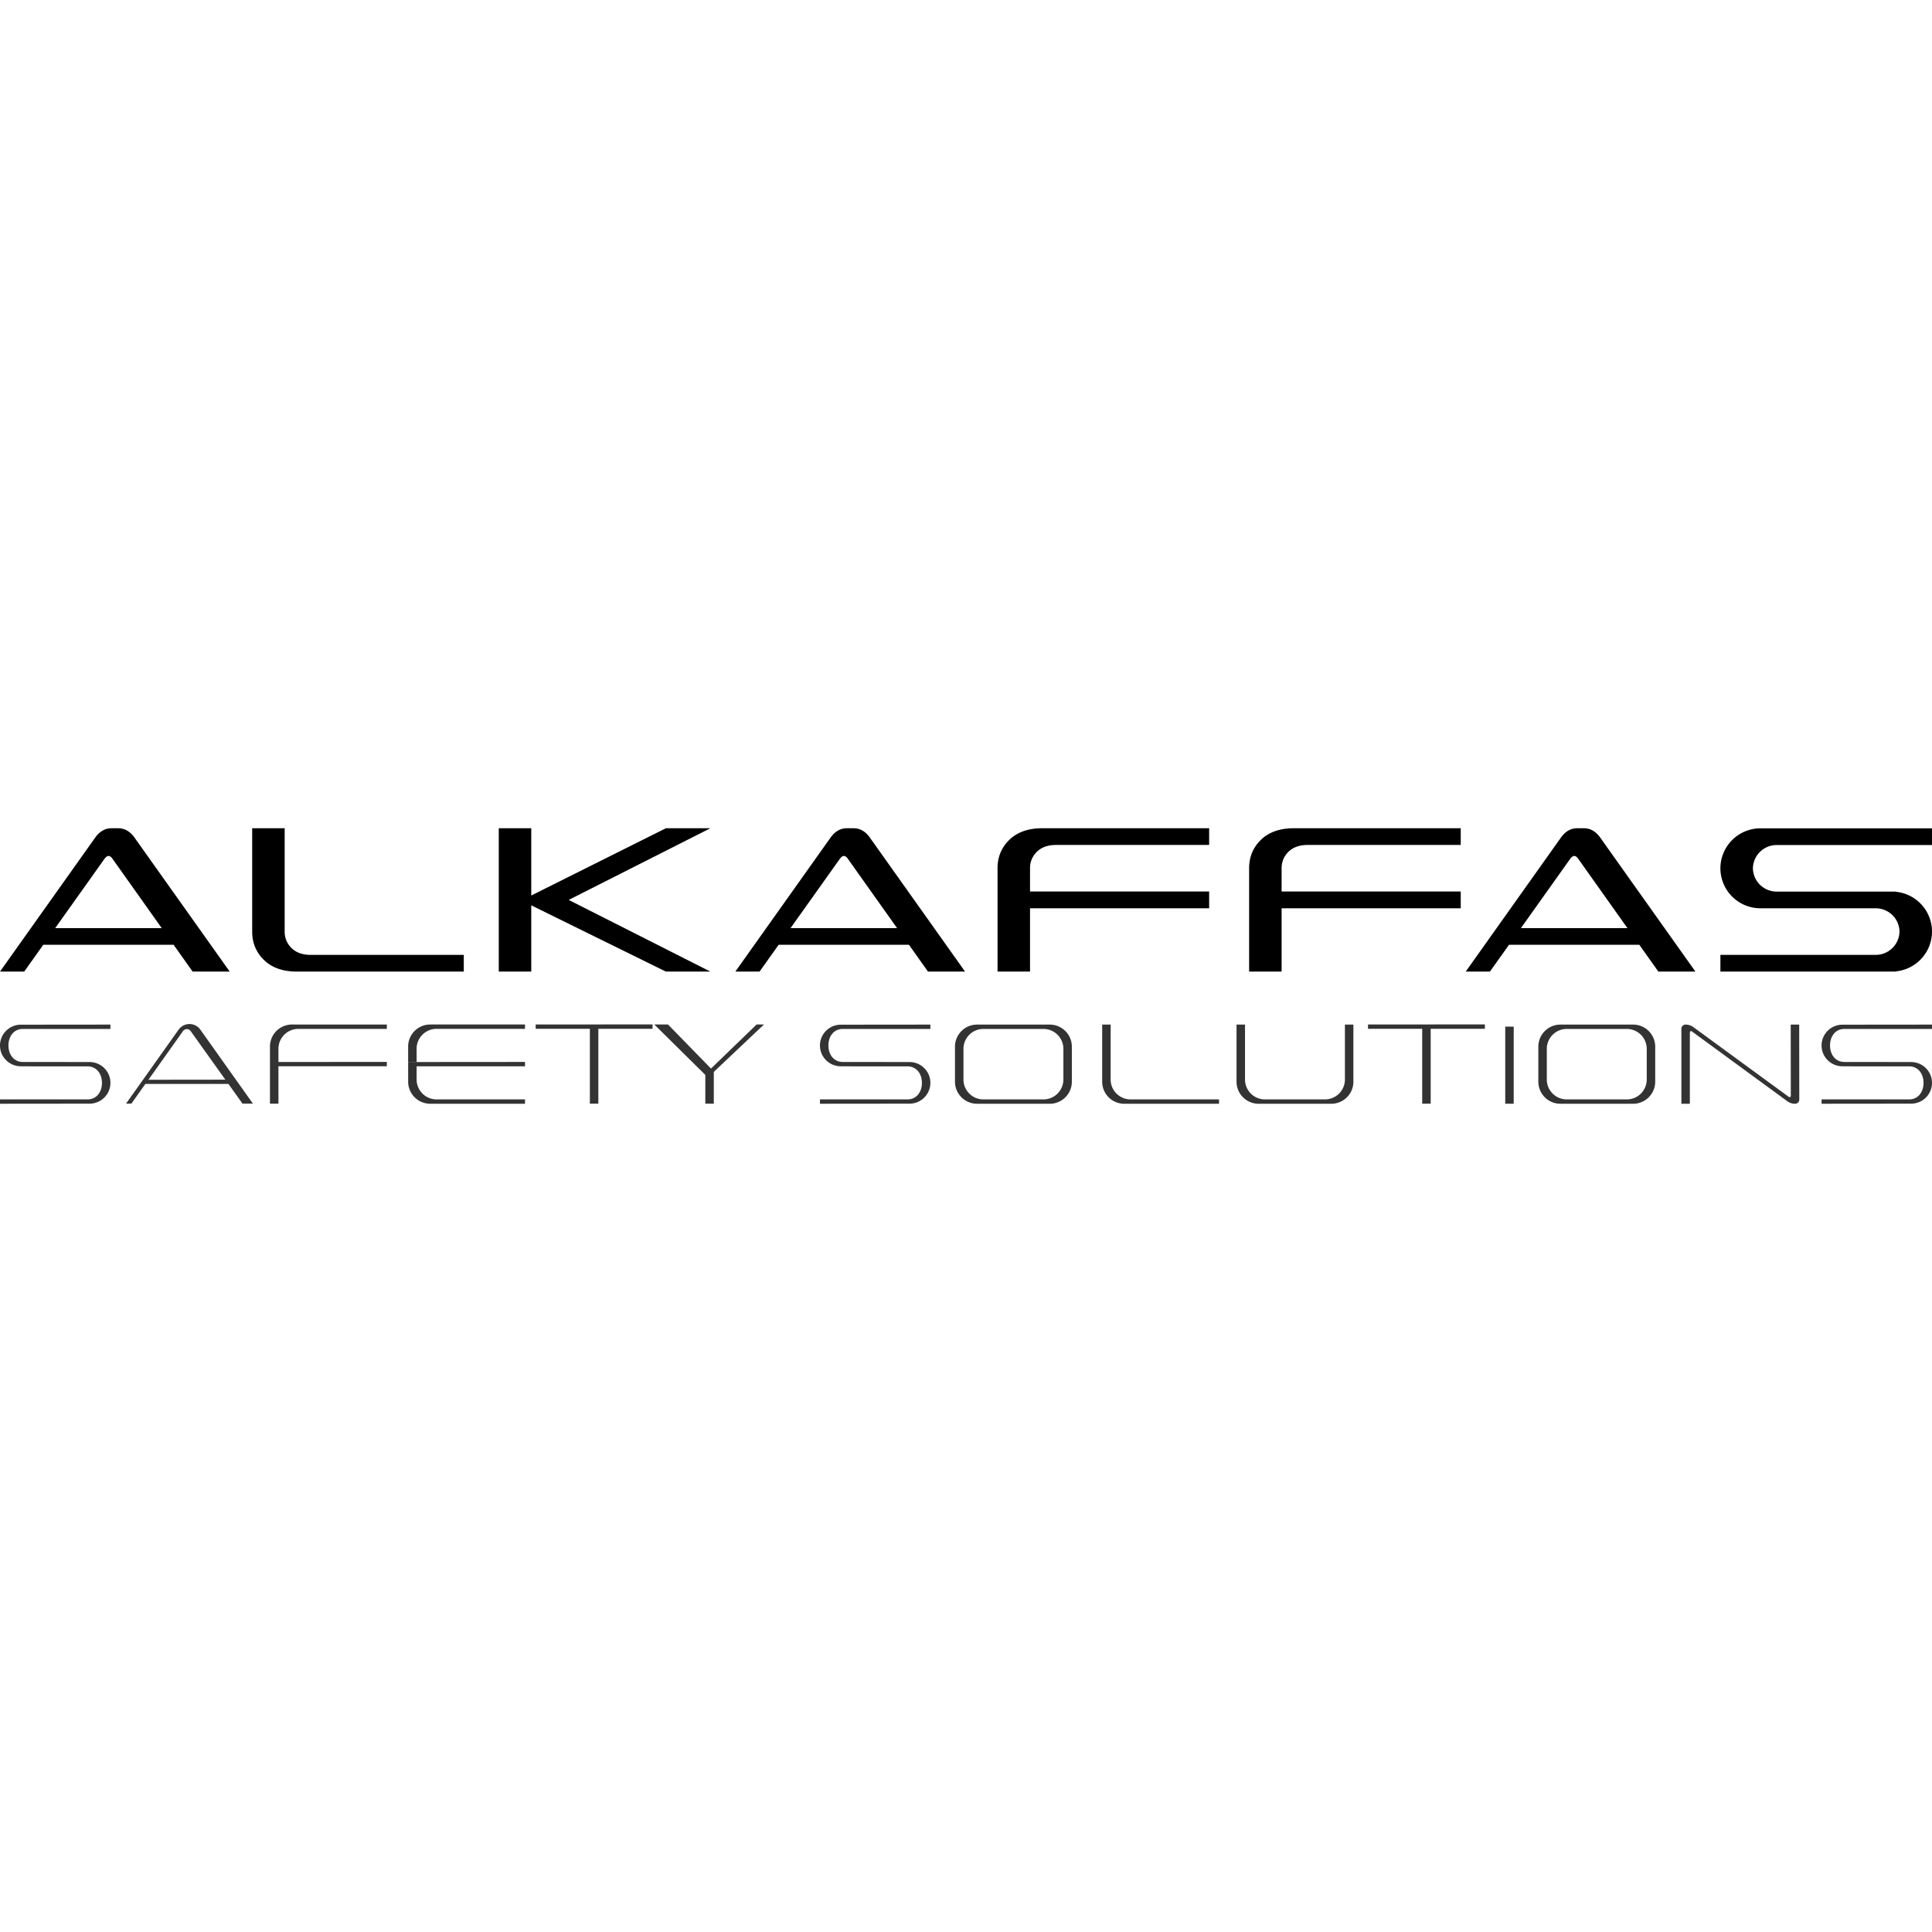 <?xml version="1.0" encoding="UTF-8" standalone="no"?>
<!-- Created with Inkscape (http://www.inkscape.org/) -->

<svg
   width="668.867mm"
   height="668.867mm"
   viewBox="0 0 668.867 668.867"
   version="1.1"
   id="svg1"
   xml:space="preserve"
   inkscape:version="1.4.2 (ebf0e94, 2025-05-08)"
   sodipodi:docname="final-logo.svg"
   xmlns:inkscape="http://www.inkscape.org/namespaces/inkscape"
   xmlns:sodipodi="http://sodipodi.sourceforge.net/DTD/sodipodi-0.dtd"
   xmlns="http://www.w3.org/2000/svg"
   xmlns:svg="http://www.w3.org/2000/svg"><sodipodi:namedview
     id="namedview1"
     pagecolor="#ffffff"
     bordercolor="#000000"
     borderopacity="0.25"
     inkscape:showpageshadow="2"
     inkscape:pageopacity="0.0"
     inkscape:pagecheckerboard="0"
     inkscape:deskcolor="#d1d1d1"
     inkscape:document-units="mm"
     showguides="false"
     inkscape:zoom="0.1767767"
     inkscape:cx="-73.539105"
     inkscape:cy="2469.2169"
     inkscape:window-width="1920"
     inkscape:window-height="1048"
     inkscape:window-x="0"
     inkscape:window-y="0"
     inkscape:window-maximized="1"
     inkscape:current-layer="layer1"><sodipodi:guide
       position="-1633.052,1774.896"
       orientation="0,-1"
       id="guide11"
       inkscape:locked="false" /><sodipodi:guide
       position="-1733.313,1819.896"
       orientation="1,0"
       id="guide13"
       inkscape:locked="false" /><sodipodi:guide
       position="-1637.295,1723.428"
       orientation="0,-1"
       id="guide59"
       inkscape:locked="false" /><sodipodi:guide
       position="-1633.089,1733.428"
       orientation="1,0"
       id="guide63"
       inkscape:locked="false" /><sodipodi:guide
       position="-1705.143,1583.255"
       orientation="0,-1"
       id="guide66"
       inkscape:locked="false" /><sodipodi:guide
       position="-1669.143,1547.255"
       orientation="1,0"
       id="guide67"
       inkscape:locked="false" /><sodipodi:guide
       position="167.736,-717.877"
       orientation="1,0"
       id="guide106"
       inkscape:locked="false" /><sodipodi:guide
       position="164.475,-735.124"
       orientation="1,0"
       id="guide107"
       inkscape:locked="false" /><sodipodi:guide
       position="124.308,-687.932"
       orientation="1,0"
       id="guide108"
       inkscape:locked="false" /></sodipodi:namedview><defs
     id="defs1"><inkscape:path-effect
       effect="fillet_chamfer"
       id="path-effect65"
       is_visible="true"
       lpeversion="1"
       nodesatellites_param="F,0,0,1,0,10,0,1 @ F,0,0,1,0,0,0,1 @ F,0,0,1,0,0,0,1 @ F,0,0,1,0,0,0,1 | F,0,0,1,0,0,0,1 @ F,0,0,1,0,0,0,1 @ F,0,0,1,0,0,0,1 @ F,0,0,1,0,0,0,1 | F,0,0,1,0,0,0,1 @ F,0,0,1,0,0,0,1 @ F,0,0,1,0,0,0,1 @ F,0,0,1,0,0,0,1"
       radius="0"
       unit="px"
       method="auto"
       mode="F"
       chamfer_steps="1"
       flexible="false"
       use_knot_distance="true"
       apply_no_radius="true"
       apply_with_radius="true"
       only_selected="false"
       hide_knots="false" /><inkscape:path-effect
       effect="fillet_chamfer"
       id="path-effect14"
       is_visible="true"
       lpeversion="1"
       nodesatellites_param="F,0,0,1,0,0,0,1 @ F,0,0,1,0,0,0,1 @ F,0,0,1,0,0,0,1 @ F,0,1,1,0,10,0,1 | F,0,0,1,0,10,0,1 @ F,0,0,1,0,0,0,1 @ F,0,0,1,0,0,0,1 @ F,0,0,1,0,0,0,1"
       radius="0"
       unit="px"
       method="auto"
       mode="F"
       chamfer_steps="1"
       flexible="false"
       use_knot_distance="true"
       apply_no_radius="true"
       apply_with_radius="true"
       only_selected="false"
       hide_knots="false" /><inkscape:path-effect
       effect="fillet_chamfer"
       id="path-effect13"
       is_visible="true"
       lpeversion="1"
       nodesatellites_param="F,0,0,1,0,0,0,1 @ F,0,0,1,0,0,0,1 @ F,0,0,1,0,0,0,1 @ F,0,0,1,0,0,0,1 @ F,0,0,1,0,0,0,1 @ F,0,0,1,0,0,0,1 | F,0,0,1,0,0,0,1 @ F,0,0,1,0,10,0,1 @ F,0,0,1,0,0,0,1 @ F,0,0,1,0,0,0,1"
       radius="0"
       unit="px"
       method="auto"
       mode="F"
       chamfer_steps="1"
       flexible="false"
       use_knot_distance="true"
       apply_no_radius="true"
       apply_with_radius="true"
       only_selected="false"
       hide_knots="false" /><inkscape:path-effect
       effect="fillet_chamfer"
       id="path-effect11"
       is_visible="true"
       lpeversion="1"
       nodesatellites_param="F,0,0,1,0,0,0,1 @ F,0,0,1,0,0,0,1 @ F,0,0,1,0,0,0,1 @ F,0,0,1,0,0,0,1 @ F,0,0,1,0,0,0,1 @ F,0,0,1,0,0,0,1 | F,0,0,1,0,0,0,1 @ F,0,0,1,0,10,0,1 @ F,0,0,1,0,0,0,1 @ F,0,0,1,0,0,0,1"
       radius="0"
       unit="px"
       method="auto"
       mode="F"
       chamfer_steps="1"
       flexible="false"
       use_knot_distance="true"
       apply_no_radius="true"
       apply_with_radius="true"
       only_selected="false"
       hide_knots="false" /><inkscape:path-effect
       effect="fillet_chamfer"
       id="path-effect9"
       is_visible="true"
       lpeversion="1"
       nodesatellites_param="F,0,0,1,0,0,0,1 @ F,0,0,1,0,0,0,1 @ F,0,0,1,0,0,0,1 @ F,0,0,1,0,0,0,1 @ F,0,0,1,0,0,0,1 @ F,0,0,1,0,0,0,1 | F,0,0,1,0,0,0,1 @ F,0,0,1,0,10,0,1 @ F,0,0,1,0,0,0,1 @ F,0,0,1,0,0,0,1"
       radius="0"
       unit="px"
       method="auto"
       mode="F"
       chamfer_steps="1"
       flexible="false"
       use_knot_distance="true"
       apply_no_radius="true"
       apply_with_radius="true"
       only_selected="false"
       hide_knots="false" /><inkscape:path-effect
       effect="fillet_chamfer"
       id="path-effect4"
       is_visible="true"
       lpeversion="1"
       nodesatellites_param="F,0,0,1,0,11.43,0,1 @ F,0,0,1,0,0,0,1 @ F,0,0,1,0,0,0,1 @ F,0,0,1,0,0,0,1"
       radius="0"
       unit="px"
       method="auto"
       mode="F"
       chamfer_steps="1"
       flexible="false"
       use_knot_distance="true"
       apply_no_radius="true"
       apply_with_radius="true"
       only_selected="false"
       hide_knots="false" /><inkscape:path-effect
       effect="fillet_chamfer"
       id="path-effect3"
       is_visible="true"
       lpeversion="1"
       nodesatellites_param="F,0,0,1,0,0,0,1 @ F,0,0,1,0,11.43,0,1 @ F,0,0,1,0,0,0,1 @ F,0,0,1,0,0,0,1"
       radius="0"
       unit="px"
       method="auto"
       mode="F"
       chamfer_steps="1"
       flexible="false"
       use_knot_distance="true"
       apply_no_radius="true"
       apply_with_radius="true"
       only_selected="false"
       hide_knots="false" /><inkscape:path-effect
       effect="fillet_chamfer"
       id="path-effect65-1"
       is_visible="true"
       lpeversion="1"
       nodesatellites_param="F,0,0,1,0,10,0,1 @ F,0,0,1,0,0,0,1 @ F,0,0,1,0,0,0,1 @ F,0,0,1,0,0,0,1 | F,0,0,1,0,0,0,1 @ F,0,0,1,0,0,0,1 @ F,0,0,1,0,0,0,1 @ F,0,0,1,0,0,0,1 | F,0,0,1,0,0,0,1 @ F,0,0,1,0,0,0,1 @ F,0,0,1,0,0,0,1 @ F,0,0,1,0,0,0,1"
       radius="0"
       unit="px"
       method="auto"
       mode="F"
       chamfer_steps="1"
       flexible="false"
       use_knot_distance="true"
       apply_no_radius="true"
       apply_with_radius="true"
       only_selected="false"
       hide_knots="false" /><inkscape:path-effect
       effect="fillet_chamfer"
       id="path-effect14-2"
       is_visible="true"
       lpeversion="1"
       nodesatellites_param="F,0,0,1,0,0,0,1 @ F,0,0,1,0,0,0,1 @ F,0,0,1,0,0,0,1 @ F,0,1,1,0,10,0,1 | F,0,0,1,0,10,0,1 @ F,0,0,1,0,0,0,1 @ F,0,0,1,0,0,0,1 @ F,0,0,1,0,0,0,1"
       radius="0"
       unit="px"
       method="auto"
       mode="F"
       chamfer_steps="1"
       flexible="false"
       use_knot_distance="true"
       apply_no_radius="true"
       apply_with_radius="true"
       only_selected="false"
       hide_knots="false" /><inkscape:path-effect
       effect="fillet_chamfer"
       id="path-effect13-7"
       is_visible="true"
       lpeversion="1"
       nodesatellites_param="F,0,0,1,0,0,0,1 @ F,0,0,1,0,0,0,1 @ F,0,0,1,0,0,0,1 @ F,0,0,1,0,0,0,1 @ F,0,0,1,0,0,0,1 @ F,0,0,1,0,0,0,1 | F,0,0,1,0,0,0,1 @ F,0,0,1,0,10,0,1 @ F,0,0,1,0,0,0,1 @ F,0,0,1,0,0,0,1"
       radius="0"
       unit="px"
       method="auto"
       mode="F"
       chamfer_steps="1"
       flexible="false"
       use_knot_distance="true"
       apply_no_radius="true"
       apply_with_radius="true"
       only_selected="false"
       hide_knots="false" /><inkscape:path-effect
       effect="fillet_chamfer"
       id="path-effect11-0"
       is_visible="true"
       lpeversion="1"
       nodesatellites_param="F,0,0,1,0,0,0,1 @ F,0,0,1,0,0,0,1 @ F,0,0,1,0,0,0,1 @ F,0,0,1,0,0,0,1 @ F,0,0,1,0,0,0,1 @ F,0,0,1,0,0,0,1 | F,0,0,1,0,0,0,1 @ F,0,0,1,0,10,0,1 @ F,0,0,1,0,0,0,1 @ F,0,0,1,0,0,0,1"
       radius="0"
       unit="px"
       method="auto"
       mode="F"
       chamfer_steps="1"
       flexible="false"
       use_knot_distance="true"
       apply_no_radius="true"
       apply_with_radius="true"
       only_selected="false"
       hide_knots="false" /><inkscape:path-effect
       effect="fillet_chamfer"
       id="path-effect9-9"
       is_visible="true"
       lpeversion="1"
       nodesatellites_param="F,0,0,1,0,0,0,1 @ F,0,0,1,0,0,0,1 @ F,0,0,1,0,0,0,1 @ F,0,0,1,0,0,0,1 @ F,0,0,1,0,0,0,1 @ F,0,0,1,0,0,0,1 | F,0,0,1,0,0,0,1 @ F,0,0,1,0,10,0,1 @ F,0,0,1,0,0,0,1 @ F,0,0,1,0,0,0,1"
       radius="0"
       unit="px"
       method="auto"
       mode="F"
       chamfer_steps="1"
       flexible="false"
       use_knot_distance="true"
       apply_no_radius="true"
       apply_with_radius="true"
       only_selected="false"
       hide_knots="false" /><inkscape:path-effect
       effect="fillet_chamfer"
       id="path-effect4-3"
       is_visible="true"
       lpeversion="1"
       nodesatellites_param="F,0,0,1,0,11.43,0,1 @ F,0,0,1,0,0,0,1 @ F,0,0,1,0,0,0,1 @ F,0,0,1,0,0,0,1"
       radius="0"
       unit="px"
       method="auto"
       mode="F"
       chamfer_steps="1"
       flexible="false"
       use_knot_distance="true"
       apply_no_radius="true"
       apply_with_radius="true"
       only_selected="false"
       hide_knots="false" /><inkscape:path-effect
       effect="fillet_chamfer"
       id="path-effect3-6"
       is_visible="true"
       lpeversion="1"
       nodesatellites_param="F,0,0,1,0,0,0,1 @ F,0,0,1,0,11.43,0,1 @ F,0,0,1,0,0,0,1 @ F,0,0,1,0,0,0,1"
       radius="0"
       unit="px"
       method="auto"
       mode="F"
       chamfer_steps="1"
       flexible="false"
       use_knot_distance="true"
       apply_no_radius="true"
       apply_with_radius="true"
       only_selected="false"
       hide_knots="false" /><inkscape:path-effect
       effect="fillet_chamfer"
       id="path-effect65-8"
       is_visible="true"
       lpeversion="1"
       nodesatellites_param="F,0,0,1,0,10,0,1 @ F,0,0,1,0,0,0,1 @ F,0,0,1,0,0,0,1 @ F,0,0,1,0,0,0,1 | F,0,0,1,0,0,0,1 @ F,0,0,1,0,0,0,1 @ F,0,0,1,0,0,0,1 @ F,0,0,1,0,0,0,1 | F,0,0,1,0,0,0,1 @ F,0,0,1,0,0,0,1 @ F,0,0,1,0,0,0,1 @ F,0,0,1,0,0,0,1"
       radius="0"
       unit="px"
       method="auto"
       mode="F"
       chamfer_steps="1"
       flexible="false"
       use_knot_distance="true"
       apply_no_radius="true"
       apply_with_radius="true"
       only_selected="false"
       hide_knots="false" /><inkscape:path-effect
       effect="fillet_chamfer"
       id="path-effect14-4"
       is_visible="true"
       lpeversion="1"
       nodesatellites_param="F,0,0,1,0,0,0,1 @ F,0,0,1,0,0,0,1 @ F,0,0,1,0,0,0,1 @ F,0,1,1,0,10,0,1 | F,0,0,1,0,10,0,1 @ F,0,0,1,0,0,0,1 @ F,0,0,1,0,0,0,1 @ F,0,0,1,0,0,0,1"
       radius="0"
       unit="px"
       method="auto"
       mode="F"
       chamfer_steps="1"
       flexible="false"
       use_knot_distance="true"
       apply_no_radius="true"
       apply_with_radius="true"
       only_selected="false"
       hide_knots="false" /><inkscape:path-effect
       effect="fillet_chamfer"
       id="path-effect13-5"
       is_visible="true"
       lpeversion="1"
       nodesatellites_param="F,0,0,1,0,0,0,1 @ F,0,0,1,0,0,0,1 @ F,0,0,1,0,0,0,1 @ F,0,0,1,0,0,0,1 @ F,0,0,1,0,0,0,1 @ F,0,0,1,0,0,0,1 | F,0,0,1,0,0,0,1 @ F,0,0,1,0,10,0,1 @ F,0,0,1,0,0,0,1 @ F,0,0,1,0,0,0,1"
       radius="0"
       unit="px"
       method="auto"
       mode="F"
       chamfer_steps="1"
       flexible="false"
       use_knot_distance="true"
       apply_no_radius="true"
       apply_with_radius="true"
       only_selected="false"
       hide_knots="false" /><inkscape:path-effect
       effect="fillet_chamfer"
       id="path-effect11-03"
       is_visible="true"
       lpeversion="1"
       nodesatellites_param="F,0,0,1,0,0,0,1 @ F,0,0,1,0,0,0,1 @ F,0,0,1,0,0,0,1 @ F,0,0,1,0,0,0,1 @ F,0,0,1,0,0,0,1 @ F,0,0,1,0,0,0,1 | F,0,0,1,0,0,0,1 @ F,0,0,1,0,10,0,1 @ F,0,0,1,0,0,0,1 @ F,0,0,1,0,0,0,1"
       radius="0"
       unit="px"
       method="auto"
       mode="F"
       chamfer_steps="1"
       flexible="false"
       use_knot_distance="true"
       apply_no_radius="true"
       apply_with_radius="true"
       only_selected="false"
       hide_knots="false" /><inkscape:path-effect
       effect="fillet_chamfer"
       id="path-effect9-6"
       is_visible="true"
       lpeversion="1"
       nodesatellites_param="F,0,0,1,0,0,0,1 @ F,0,0,1,0,0,0,1 @ F,0,0,1,0,0,0,1 @ F,0,0,1,0,0,0,1 @ F,0,0,1,0,0,0,1 @ F,0,0,1,0,0,0,1 | F,0,0,1,0,0,0,1 @ F,0,0,1,0,10,0,1 @ F,0,0,1,0,0,0,1 @ F,0,0,1,0,0,0,1"
       radius="0"
       unit="px"
       method="auto"
       mode="F"
       chamfer_steps="1"
       flexible="false"
       use_knot_distance="true"
       apply_no_radius="true"
       apply_with_radius="true"
       only_selected="false"
       hide_knots="false" /><inkscape:path-effect
       effect="fillet_chamfer"
       id="path-effect4-1"
       is_visible="true"
       lpeversion="1"
       nodesatellites_param="F,0,0,1,0,11.43,0,1 @ F,0,0,1,0,0,0,1 @ F,0,0,1,0,0,0,1 @ F,0,0,1,0,0,0,1"
       radius="0"
       unit="px"
       method="auto"
       mode="F"
       chamfer_steps="1"
       flexible="false"
       use_knot_distance="true"
       apply_no_radius="true"
       apply_with_radius="true"
       only_selected="false"
       hide_knots="false" /><inkscape:path-effect
       effect="fillet_chamfer"
       id="path-effect3-0"
       is_visible="true"
       lpeversion="1"
       nodesatellites_param="F,0,0,1,0,0,0,1 @ F,0,0,1,0,11.43,0,1 @ F,0,0,1,0,0,0,1 @ F,0,0,1,0,0,0,1"
       radius="0"
       unit="px"
       method="auto"
       mode="F"
       chamfer_steps="1"
       flexible="false"
       use_knot_distance="true"
       apply_no_radius="true"
       apply_with_radius="true"
       only_selected="false"
       hide_knots="false" /><clipPath
       clipPathUnits="userSpaceOnUse"
       id="clipPath180"><rect
         style="fill:#ffffff;fill-opacity:1;fill-rule:evenodd;stroke:none;stroke-width:0.5;stroke-dasharray:none;stroke-opacity:1"
         id="rect181"
         width="944.478"
         height="531.269"
         x="2838.559"
         y="3332.028" /></clipPath></defs><g
     inkscape:label="Layer 1"
     inkscape:groupmode="layer"
     id="layer1"
     transform="translate(-1246.178,-1530.304)"><path
       id="path184"
       style="font-size:35.963px;line-height:1.25;font-family:PS;-inkscape-font-specification:PS;text-align:center;letter-spacing:0px;direction:rtl;text-anchor:middle;fill:#000000;stroke-width:0.265"
       d="m 1284.796,1817.047 c -2.238,0 -4.13,1.085 -5.675,3.254 l -32.943,46.37 h 8.375 l 6.609,-9.274 h 45.124 l 6.575,9.274 h 12.838 l -33.012,-46.473 c -1.523,-2.099 -3.391,-3.15 -5.606,-3.15 z m 48.689,0 v 35.781 c 0,3.922 1.373,7.21 4.118,9.863 2.745,2.653 6.528,3.98 11.35,3.98 h 57.789 v -5.779 h -52.978 c -2.815,0 -5.03,-0.785 -6.645,-2.353 -1.592,-1.569 -2.387,-3.472 -2.387,-5.71 v -35.781 z m 85.369,0 v 49.623 h 11.246 v -22.942 l 46.612,22.942 h 15.4 l -49.035,-24.811 49.035,-24.812 h -15.4 l -46.612,23.289 v -23.289 z m 120.527,0 c -2.238,0 -4.13,1.085 -5.675,3.254 l -32.944,46.37 h 8.374 l 6.61,-9.274 h 45.124 l 6.575,9.274 h 12.838 l -33.013,-46.473 c -1.522,-2.099 -3.391,-3.15 -5.606,-3.15 z m 67.617,0 c -4.822,0 -8.605,1.327 -11.351,3.98 -2.745,2.653 -4.117,5.941 -4.117,9.863 v 35.781 h 11.246 v -21.905 h 62.011 v -5.814 h -62.011 v -8.062 c 0,-2.238 0.796,-4.141 2.388,-5.71 1.615,-1.569 3.829,-2.353 6.644,-2.353 h 52.979 v -5.779 z m 87.099,0 c -4.821,0 -8.605,1.327 -11.35,3.98 -2.745,2.653 -4.118,5.941 -4.118,9.863 v 35.781 h 11.247 v -21.905 h 62.011 v -5.814 h -62.011 v -8.062 c 0,-2.238 0.796,-4.141 2.388,-5.71 1.615,-1.569 3.829,-2.353 6.644,-2.353 h 52.98 v -5.779 z m 98.138,0 c -2.238,0 -4.13,1.085 -5.675,3.254 l -32.943,46.37 h 8.374 l 6.609,-9.274 h 45.124 l 6.575,9.274 h 12.838 l -33.013,-46.473 c -1.522,-2.099 -3.391,-3.15 -5.606,-3.15 z m 63.412,0.03 a 13.859,13.859 0 0 0 -13.859,13.841 13.859,13.859 0 0 0 13.859,13.841 h 39.917 a 8.236,8.236 0 0 1 8.233,8.062 8.236,8.236 0 0 1 -8.233,8.062 h -53.775 v 5.779 h 60.697 v -0.061 a 13.859,13.859 0 0 0 12.56,-13.78 13.859,13.859 0 0 0 -12.56,-13.78 v -0.061 h -41.216 a 8.236,8.236 0 0 1 -8.233,-8.062 8.236,8.236 0 0 1 8.233,-8.062 h 5.632 a 13.859,13.859 0 0 0 0,-9e-4 h 48.138 v -5.778 z m -571.887,9.567 c 0.438,0 0.876,0.299 1.315,0.899 l 17.094,24.085 h -36.888 l 17.06,-23.981 c 0.484,-0.669 0.958,-1.003 1.419,-1.003 z m 254.583,0 c 0.438,0 0.877,0.299 1.315,0.899 l 17.094,24.085 h -36.889 l 17.06,-23.981 c 0.485,-0.669 0.957,-1.003 1.419,-1.003 z m 252.854,0 c 0.438,0 0.876,0.299 1.315,0.899 l 17.095,24.085 h -36.889 l 17.061,-23.981 c 0.484,-0.669 0.957,-1.003 1.419,-1.003 z" /><path
       id="path185"
       style="fill:#333333;fill-opacity:1;fill-rule:evenodd;stroke:none;stroke-width:2;stroke-linecap:round"
       d="m 1311.778,1884.829 a 4.62,4.62 0 0 0 -3.766,1.944 v 10e-4 l -18.199,25.611 h 1.849 l 4.843,-6.816 h 28.761 l 4.864,6.815 h 3.611 l -18.198,-25.611 a 4.62,4.62 0 0 0 -3.766,-1.944 z m 160.312,0.131 -40.46,0.031 v 1.489 h 18.762 v 25.917 h 2.936 v -25.917 h 18.762 z m 288.16,0 -40.46,0.031 v 1.489 h 18.763 v 25.917 h 2.936 v -25.917 h 18.761 z m -412.967,0.031 a 7.644,7.644 0 0 0 -7.644,7.645 v 5.324 h -9e-4 v 1.489 h 9e-4 v 12.949 h 2.935 v -12.949 h 37.524 v -1.508 l -37.524,0.031 v -4.57 a 6.889,6.889 0 0 1 6.889,-6.889 h 30.635 v -1.508 z m 47.84,0 c -4.222,0 -7.645,3.423 -7.645,7.645 v 5.322 h 2.935 v -4.569 c 0,-3.805 3.086,-6.889 6.891,-6.889 h 30.635 v -1.508 z m 77.581,0 17.658,17.446 v 9.96 h 2.935 v -10.997 l 17.372,-16.41 h -2.549 l -15.794,15.257 -14.875,-15.257 z m -188.295,0.031 -31,0.03 c -3.994,0 -7.234,3.225 -7.233,7.203 -6e-4,3.978 3.239,7.202 7.233,7.202 l 5.802,0.031 h 17.323 c 2.891,0 4.938,2.358 4.938,5.716 3e-4,3.358 -2.047,5.716 -4.938,5.716 h -30.358 v 1.507 l 30.998,-0.031 c 3.995,0 7.234,-3.225 7.234,-7.203 0,-3.978 -3.239,-7.203 -7.234,-7.203 l -17.964,-0.03 h -5.162 c -2.891,0 -4.939,-2.357 -4.938,-5.716 -6e-4,-3.359 2.047,-5.716 4.938,-5.716 h 30.359 z m 283.87,0 -30.999,0.03 c -3.995,0 -7.233,3.225 -7.233,7.203 -3e-4,3.978 3.238,7.202 7.233,7.202 l 5.802,0.031 h 17.324 c 2.891,0 4.937,2.358 4.937,5.716 3e-4,3.358 -2.046,5.716 -4.937,5.716 h -30.359 v 1.507 l 31,-0.031 c 3.995,0 7.232,-3.225 7.232,-7.203 0,-3.978 -3.237,-7.203 -7.232,-7.203 l -17.965,-0.03 h -5.162 c -2.891,0 -4.938,-2.357 -4.938,-5.716 0,-3.359 2.047,-5.716 4.938,-5.716 h 30.359 z m 16.163,0 c -4.222,0 -7.645,3.423 -7.645,7.645 v 6.813 5.305 c 0,4.222 3.423,7.645 7.645,7.645 h 8.895 16.275 c 4.222,0 7.645,-3.423 7.645,-7.645 v -5.305 -6.813 c 0,-4.222 -3.422,-7.645 -7.645,-7.645 h -17.055 z m 43.315,0 v 19.762 c 0,4.222 3.423,7.645 7.645,7.645 h 32.815 v -1.508 h -30.635 c -3.805,0 -6.89,-3.084 -6.89,-6.889 v -19.009 z m 46.512,0 v 19.762 c 0,4.222 3.423,7.645 7.645,7.645 h 8.895 16.275 c 4.222,0 7.645,-3.423 7.645,-7.645 v -19.762 h -2.936 v 19.009 c 0,3.805 -3.084,6.889 -6.889,6.889 h -14.095 -6.715 c -3.805,0 -6.889,-3.084 -6.889,-6.889 v -19.009 z m 112.133,0 c -4.222,0 -7.645,3.423 -7.645,7.645 v 6.813 5.305 c 0,4.222 3.423,7.645 7.645,7.645 h 8.894 16.276 c 4.222,0 7.645,-3.423 7.645,-7.645 v -5.305 -6.813 c 0,-4.222 -3.423,-7.645 -7.645,-7.645 h -17.054 z m 43.336,0 a 1.461,1.461 0 0 0 -1.46,1.461 v 0 25.945 h 2.936 v -24.722 a 0.426,0.426 0 0 1 0.678,-0.344 l 33.077,24.203 a 4.47,4.47 0 0 0 2.64,0.862 h 0.031 a 1.459,1.459 0 0 0 1.459,-1.46 l -0.031,-25.947 h -2.936 l 0.031,24.698 a 0.426,0.426 0 0 1 -0.677,0.344 l -33.076,-24.18 a 4.473,4.473 0 0 0 -2.641,-0.862 z m 85.306,0 -30.999,0.03 c -3.995,0 -7.232,3.225 -7.232,7.203 -3e-4,3.978 3.237,7.202 7.232,7.202 l 5.802,0.031 h 17.324 c 2.891,0 4.937,2.358 4.937,5.716 0,3.358 -2.046,5.716 -4.937,5.716 h -30.359 v 1.507 l 30.998,-0.031 c 3.995,0 7.233,-3.225 7.233,-7.203 3e-4,-3.978 -3.238,-7.203 -7.233,-7.203 l -17.964,-0.03 h -5.162 c -2.891,0 -4.938,-2.357 -4.938,-5.716 -3e-4,-3.359 2.047,-5.716 4.938,-5.716 h 30.359 z m -147.748,0.716 v 26.672 h 2.935 v -26.673 z m -180.673,0.792 h 5.936 14.874 c 3.805,0 6.889,3.084 6.889,6.889 v 6.06 4.552 c 0,3.805 -3.084,6.889 -6.889,6.889 h -14.095 -6.715 c -3.805,0 -6.889,-3.084 -6.889,-6.889 v -4.552 -6.06 c 0,-3.805 3.084,-6.889 6.889,-6.889 z m 201.959,0 h 5.936 14.874 c 3.805,0 6.889,3.084 6.889,6.889 v 6.06 4.552 c 0,3.805 -3.084,6.889 -6.889,6.889 h -14.096 -6.714 c -3.805,0 -6.89,-3.084 -6.89,-6.889 v -4.552 -6.06 c 0,-3.805 3.085,-6.889 6.89,-6.889 z m -477.729,0.052 a 1.626,1.626 0 0 1 1.326,0.68 l 12.011,16.827 -26.626,0.031 11.965,-16.837 a 1.626,1.626 0 0 1 1.324,-0.684 z m 117.085,11.371 -40.459,0.031 v 1.489 5.305 c 0,4.222 3.423,7.645 7.645,7.645 h 32.815 v -1.508 h -30.635 c -3.805,0 -6.891,-3.084 -6.891,-6.889 v -4.552 h 37.525 z" /></g></svg>
